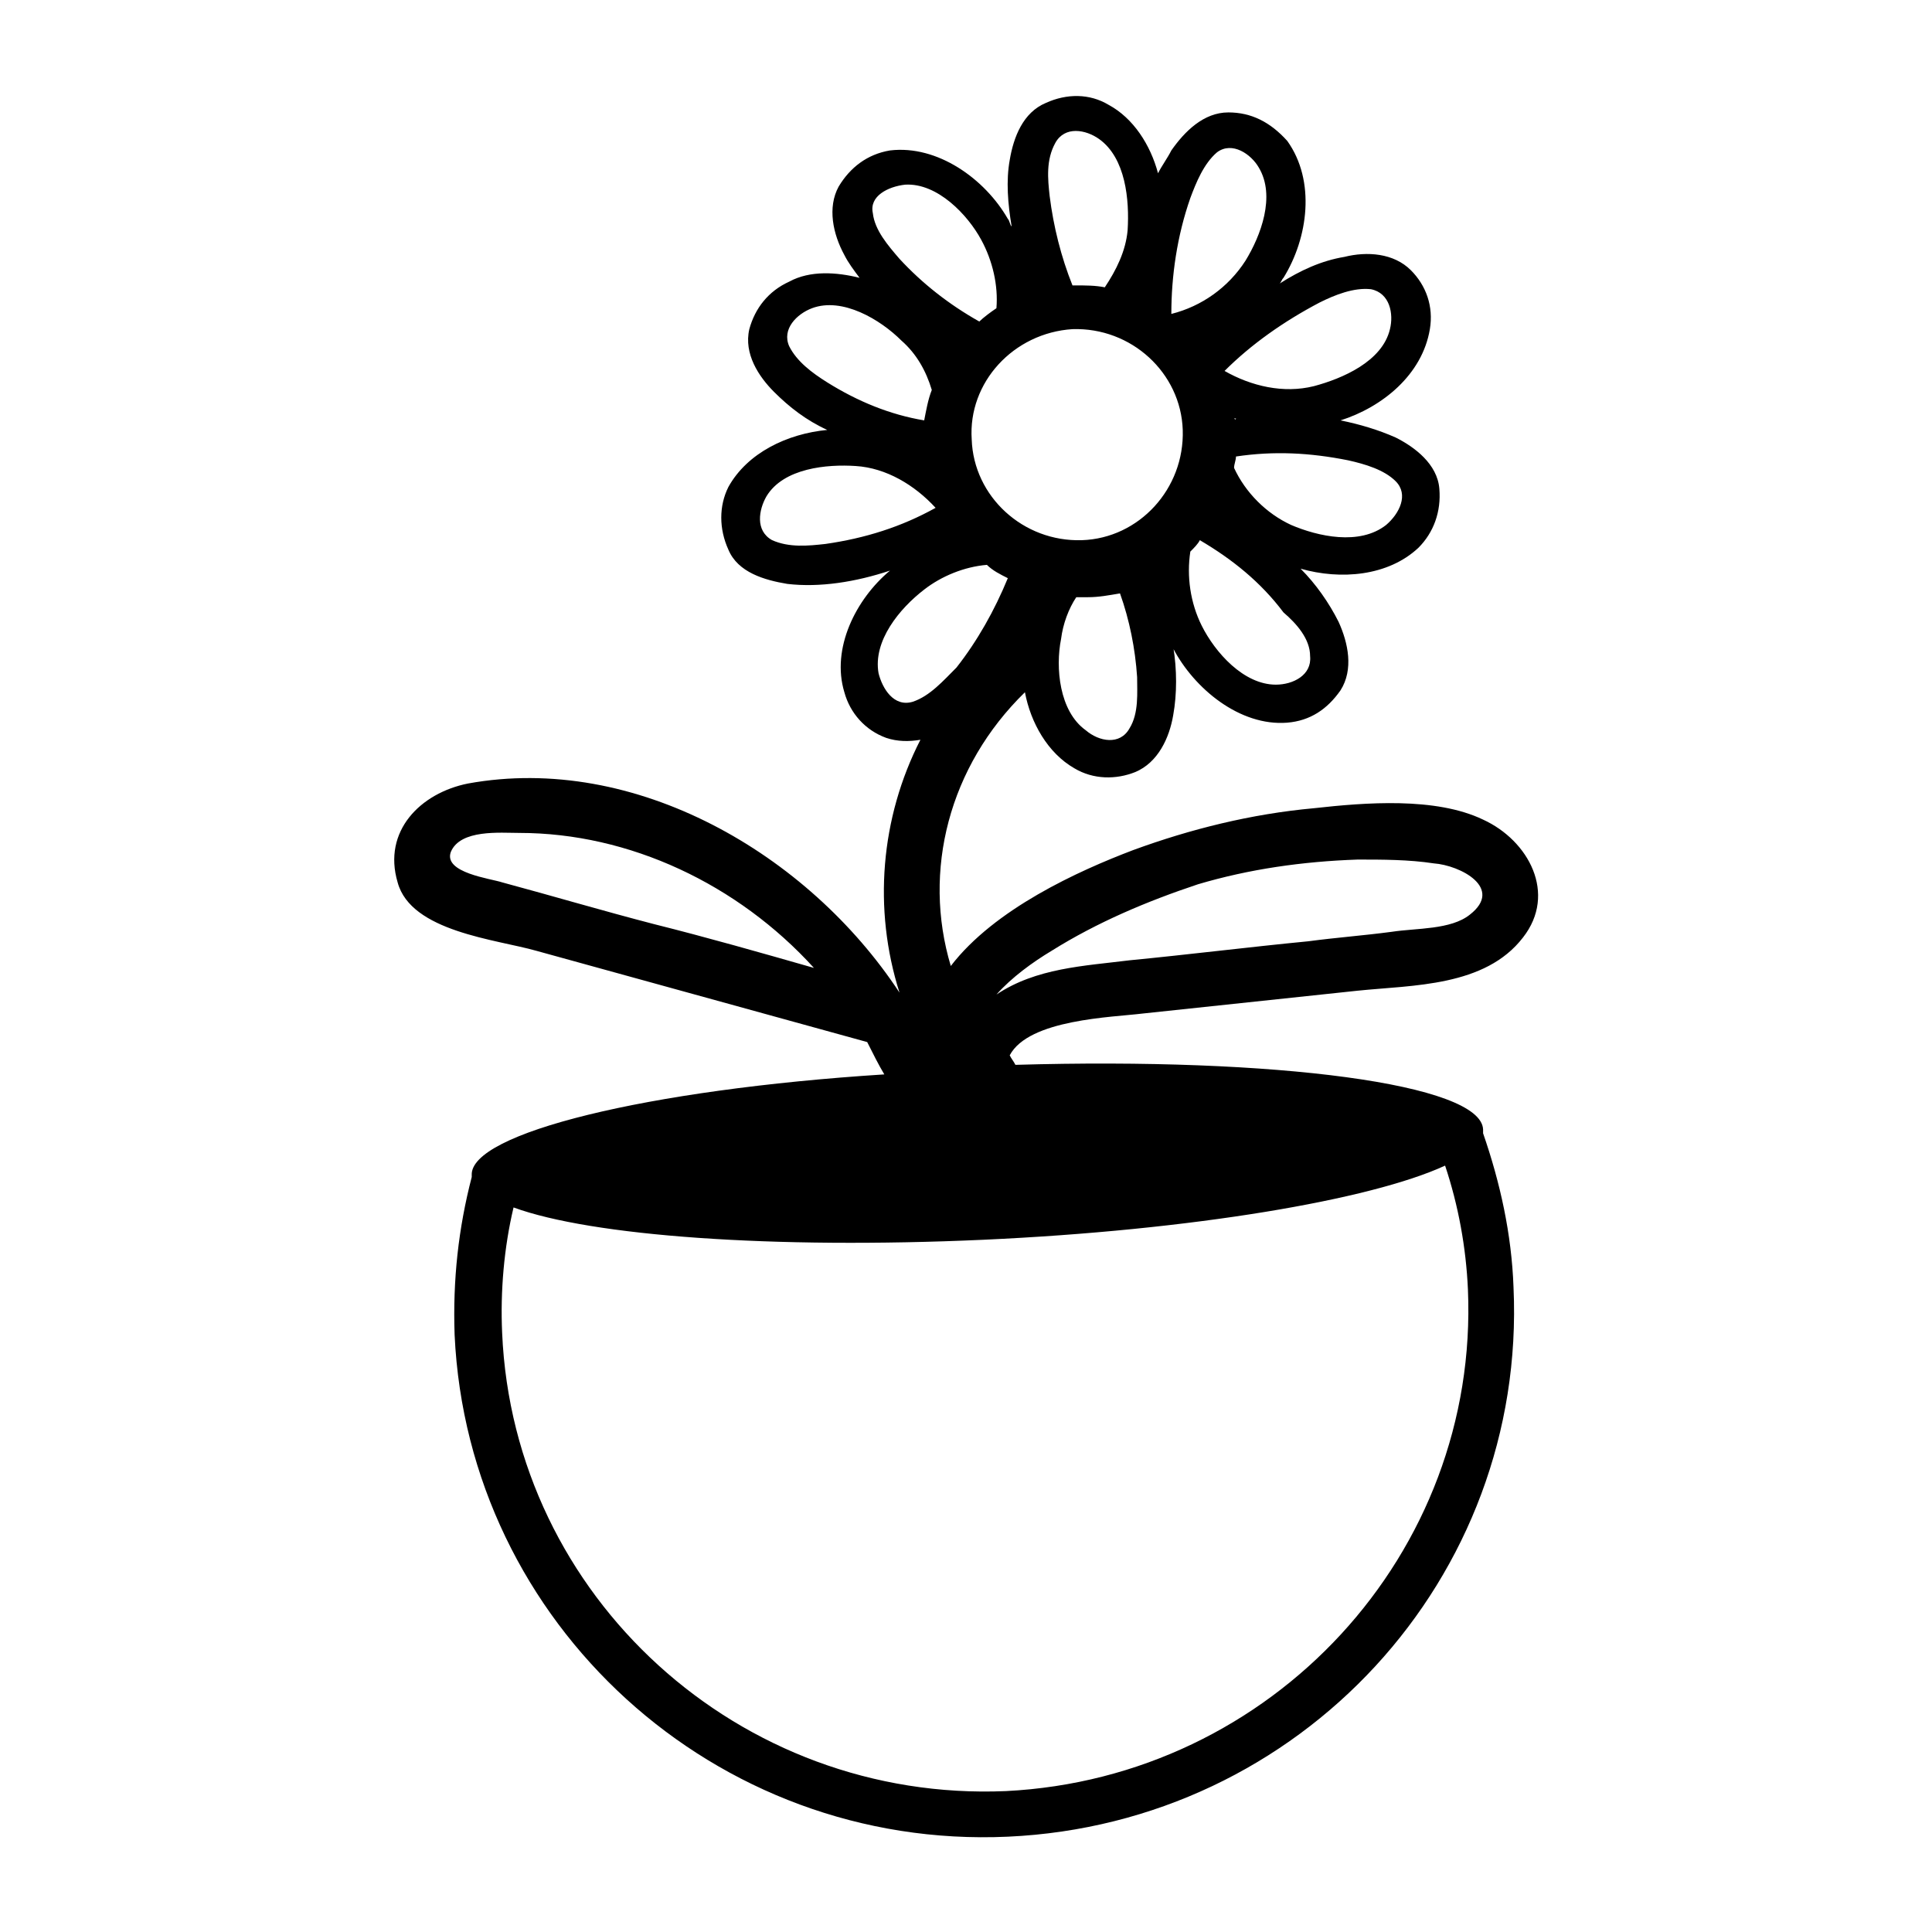 <?xml version="1.0" encoding="UTF-8"?>
<!-- Uploaded to: ICON Repo, www.iconrepo.com, Generator: ICON Repo Mixer Tools -->
<svg fill="#000000" width="800px" height="800px" version="1.1" viewBox="144 144 512 512" xmlns="http://www.w3.org/2000/svg">
 <path d="m537.04 361.21c-12.594-6.047-31.234-4.535-44.84-3.023-16.625 1.512-32.746 5.543-47.863 11.082-14.609 5.543-36.777 15.617-48.367 30.73-7.559-25.191-0.504-52.898 19.648-72.547 1.512 8.062 6.047 16.121 13.098 20.152 5.039 3.023 11.082 3.023 16.121 1.008 6.047-2.519 9.07-9.07 10.078-15.113 1.008-5.543 1.008-12.09 0-18.137v0.504c5.543 10.578 17.633 20.656 30.23 19.648 6.047-0.504 10.578-3.527 14.105-8.566 3.527-5.543 2.016-12.594-0.504-18.137-2.519-5.039-6.047-10.078-10.078-14.105 10.578 3.023 23.176 2.016 31.234-5.543 4.031-4.031 6.047-9.574 5.543-15.617-0.504-6.551-6.551-11.082-11.586-13.602-4.535-2.016-9.574-3.527-14.609-4.535 11.082-3.527 21.664-12.09 23.68-24.184 1.008-6.047-1.008-11.586-5.039-15.617-4.535-4.535-11.586-5.039-17.633-3.527-6.047 1.008-11.586 3.527-17.129 7.055 0.504-0.504 0.504-1.008 1.008-1.512 6.551-10.578 8.566-25.695 1.008-36.273-4.531-5.039-9.57-7.559-15.617-7.559-6.551 0-11.586 5.039-15.113 10.078-1.008 2.016-2.519 4.031-3.527 6.047-2.016-7.559-6.551-14.609-13.098-18.137-5.039-3.023-11.082-3.023-16.625-0.504-6.047 2.519-8.566 9.07-9.574 15.113-1.008 5.543-0.504 11.586 0.504 17.633-0.504-0.504-0.504-1.512-1.008-2.016-6.047-10.578-18.641-19.648-31.234-18.137-6.047 1.008-10.578 4.535-13.602 9.574-3.023 5.543-1.512 12.594 1.512 18.137 1.008 2.016 2.519 4.031 4.031 6.047-6.047-1.512-13.098-2.016-18.641 1.008-5.543 2.519-9.07 7.055-10.578 12.594-1.512 6.551 2.519 12.594 6.551 16.625s8.566 7.559 14.105 10.078c-10.578 1.008-21.16 6.047-26.199 15.113-2.519 5.039-2.519 11.082 0 16.625 2.519 6.047 9.574 8.062 15.617 9.07 8.566 1.008 18.137-0.504 27.207-3.527-9.07 7.559-15.617 20.656-12.09 32.242 1.512 5.543 5.543 10.078 11.082 12.09 3.023 1.008 6.047 1.008 9.07 0.504-10.578 20.656-12.594 44.84-5.543 67.008-24.184-36.777-70.031-63.48-114.36-55.418-12.594 2.519-22.672 12.594-18.641 26.199 3.527 13.098 26.199 15.113 36.777 18.137 29.223 8.062 58.441 16.121 87.664 24.184 1.512 3.023 3.023 6.047 4.535 8.566-62.984 4.023-109.84 15.609-109.34 26.695v0.504c-3.527 13.602-5.039 27.207-4.535 41.816 3.527 76.578 69.023 136.53 146.61 133 77.586-3.527 137.54-68.52 134.01-145.6-0.504-14.105-3.527-27.711-8.062-40.809v-1.008c-0.504-12.09-54.914-19.145-123.94-17.129-0.504-1.008-1.008-1.512-1.512-2.519 5.039-9.574 27.207-10.078 35.266-11.082 19.145-2.016 37.785-4.031 56.93-6.047 14.609-1.512 33.754-1.008 43.832-14.105 9.074-11.586 1.516-25.695-10.574-31.234zm-219.66 27.707c-13.602-3.527-27.207-7.559-40.305-11.082-3.023-1.008-15.617-2.519-13.602-8.062 2.519-6.047 13.098-5.039 18.137-5.039 29.219 0 57.938 13.605 78.09 35.773-14.109-4.031-28.215-8.062-42.32-11.59zm97.738-76.578c0-0.504 0-1.008 0.504-1.512-0.504 0.504-0.504 1.008-0.504 1.512zm28.211 24.688c-2.519 4.535-8.062 3.527-11.586 0.504-7.055-5.039-8.062-16.625-6.551-24.184 0.504-4.031 2.016-8.062 4.031-11.082h3.023c3.023 0 5.543-0.504 8.566-1.008 2.519 7.055 4.031 14.609 4.535 22.168-0.004 4.027 0.5 9.57-2.019 13.602zm47.863-19.145c0.504 5.039-4.535 7.559-9.07 7.559-8.566 0-16.121-8.566-19.648-15.617-3.023-6.047-4.031-13.098-3.023-19.648 1.008-1.008 2.016-2.016 2.519-3.023 8.566 5.039 16.121 11.082 22.168 19.145 3.527 3.019 7.055 7.051 7.055 11.586zm10.078-51.895c4.535 1.008 9.574 2.519 12.594 5.543 3.527 3.527 1.008 8.566-2.519 11.586-7.055 5.543-18.137 3.023-25.191 0-6.551-3.023-12.09-8.566-15.113-15.113 0-1.008 0.504-2.016 0.504-3.023 10.078-1.512 19.648-1.008 29.727 1.008zm-30.23-11.082h0.504s0 0.504-0.504 0zm22.672-30.734c4.031-2.016 9.07-4.031 13.602-3.527 5.039 1.008 6.047 6.551 5.039 10.578-2.016 8.566-12.594 13.098-20.152 15.113-8.062 2.016-16.625 0-23.68-4.031 7.055-7.047 15.617-13.094 25.191-18.133zm-34.258-27.707c1.512-4.031 3.527-9.07 7.055-12.09 4.027-3.027 9.066 0.5 11.082 4.027 4.535 7.559 0.504 18.137-3.527 24.688-4.535 7.055-11.586 12.09-19.648 14.105 0-10.074 1.512-20.656 5.039-30.73zm-35.773-14.613c2.519-4.531 8.062-3.523 11.59-1.008 7.055 5.039 8.062 16.121 7.559 24.184-0.504 5.543-3.023 10.578-6.047 15.113-2.519-0.504-5.039-0.504-8.062-0.504h-0.504c-3.023-7.559-5.039-15.617-6.047-23.68-0.5-4.531-1.004-9.57 1.512-14.105zm-5.539 39.801c-0.504 0-0.504 0 0 0v-0.504c-0.504 0-0.504 0 0 0.504zm10.074 9.574c15.617-0.504 28.719 11.586 29.223 26.703 0.504 15.617-11.586 28.719-26.703 29.223-15.617 0.504-28.719-11.586-29.223-26.703-1.004-15.117 11.086-28.215 26.703-29.223zm-44.336-38.289c8.566-0.504 16.625 8.062 20.152 14.609 3.023 5.543 4.535 12.09 4.031 18.137-1.512 1.008-3.527 2.519-4.535 3.527-8.062-4.535-15.113-10.078-21.16-16.625-3.023-3.527-6.551-7.559-7.055-12.09-1.004-4.535 4.035-7.055 8.566-7.559zm-20.656 52.395c-4.031-2.519-8.062-5.543-10.078-9.574-2.016-4.535 2.016-8.566 6.047-10.078 8.062-3.023 18.137 3.023 23.68 8.566 4.031 3.527 6.551 8.062 8.062 13.098-1.008 2.519-1.512 5.543-2.016 8.062-9.066-1.508-17.633-5.035-25.695-10.074zm-0.504 42.824c-4.535 0.504-9.574 1.008-14.105-1.008-4.535-2.519-3.527-8.062-1.512-11.586 4.535-7.559 16.121-8.566 23.68-8.062 8.062 0.504 15.617 5.039 21.16 11.082-9.07 5.039-18.641 8.062-29.223 9.574zm23.176 41.816c-5.039 1.512-8.062-3.527-9.07-7.559-1.512-8.566 5.543-17.129 12.09-22.168 4.535-3.527 10.578-6.047 16.625-6.551 1.512 1.512 3.527 2.519 5.543 3.527-3.527 8.566-8.062 16.625-13.602 23.68-3.523 3.527-7.051 7.559-11.586 9.07zm141.07 122.93c3.527 10.578 5.543 21.664 6.047 32.746 3.023 70.031-51.891 129.48-122.43 133.01-70.535 3.023-130.49-51.387-133.51-121.42-0.504-11.082 0.504-22.672 3.023-33.25 20.656 7.559 68.52 11.082 124.44 8.566 55.418-2.523 102.77-10.582 122.42-19.652zm6.551-66.504c-5.039 4.031-14.105 3.527-20.656 4.535-7.559 1.008-14.609 1.512-22.168 2.519-15.617 1.512-31.738 3.527-47.359 5.039-12.09 1.512-24.688 2.016-35.266 9.07 4.031-4.535 9.574-8.566 14.609-11.586 12.09-7.559 25.191-13.098 38.793-17.633 13.602-4.031 27.711-6.047 42.32-6.551 6.551 0 13.602 0 20.152 1.008 7.055 0.5 18.645 6.547 9.574 13.598z"/>
</svg>